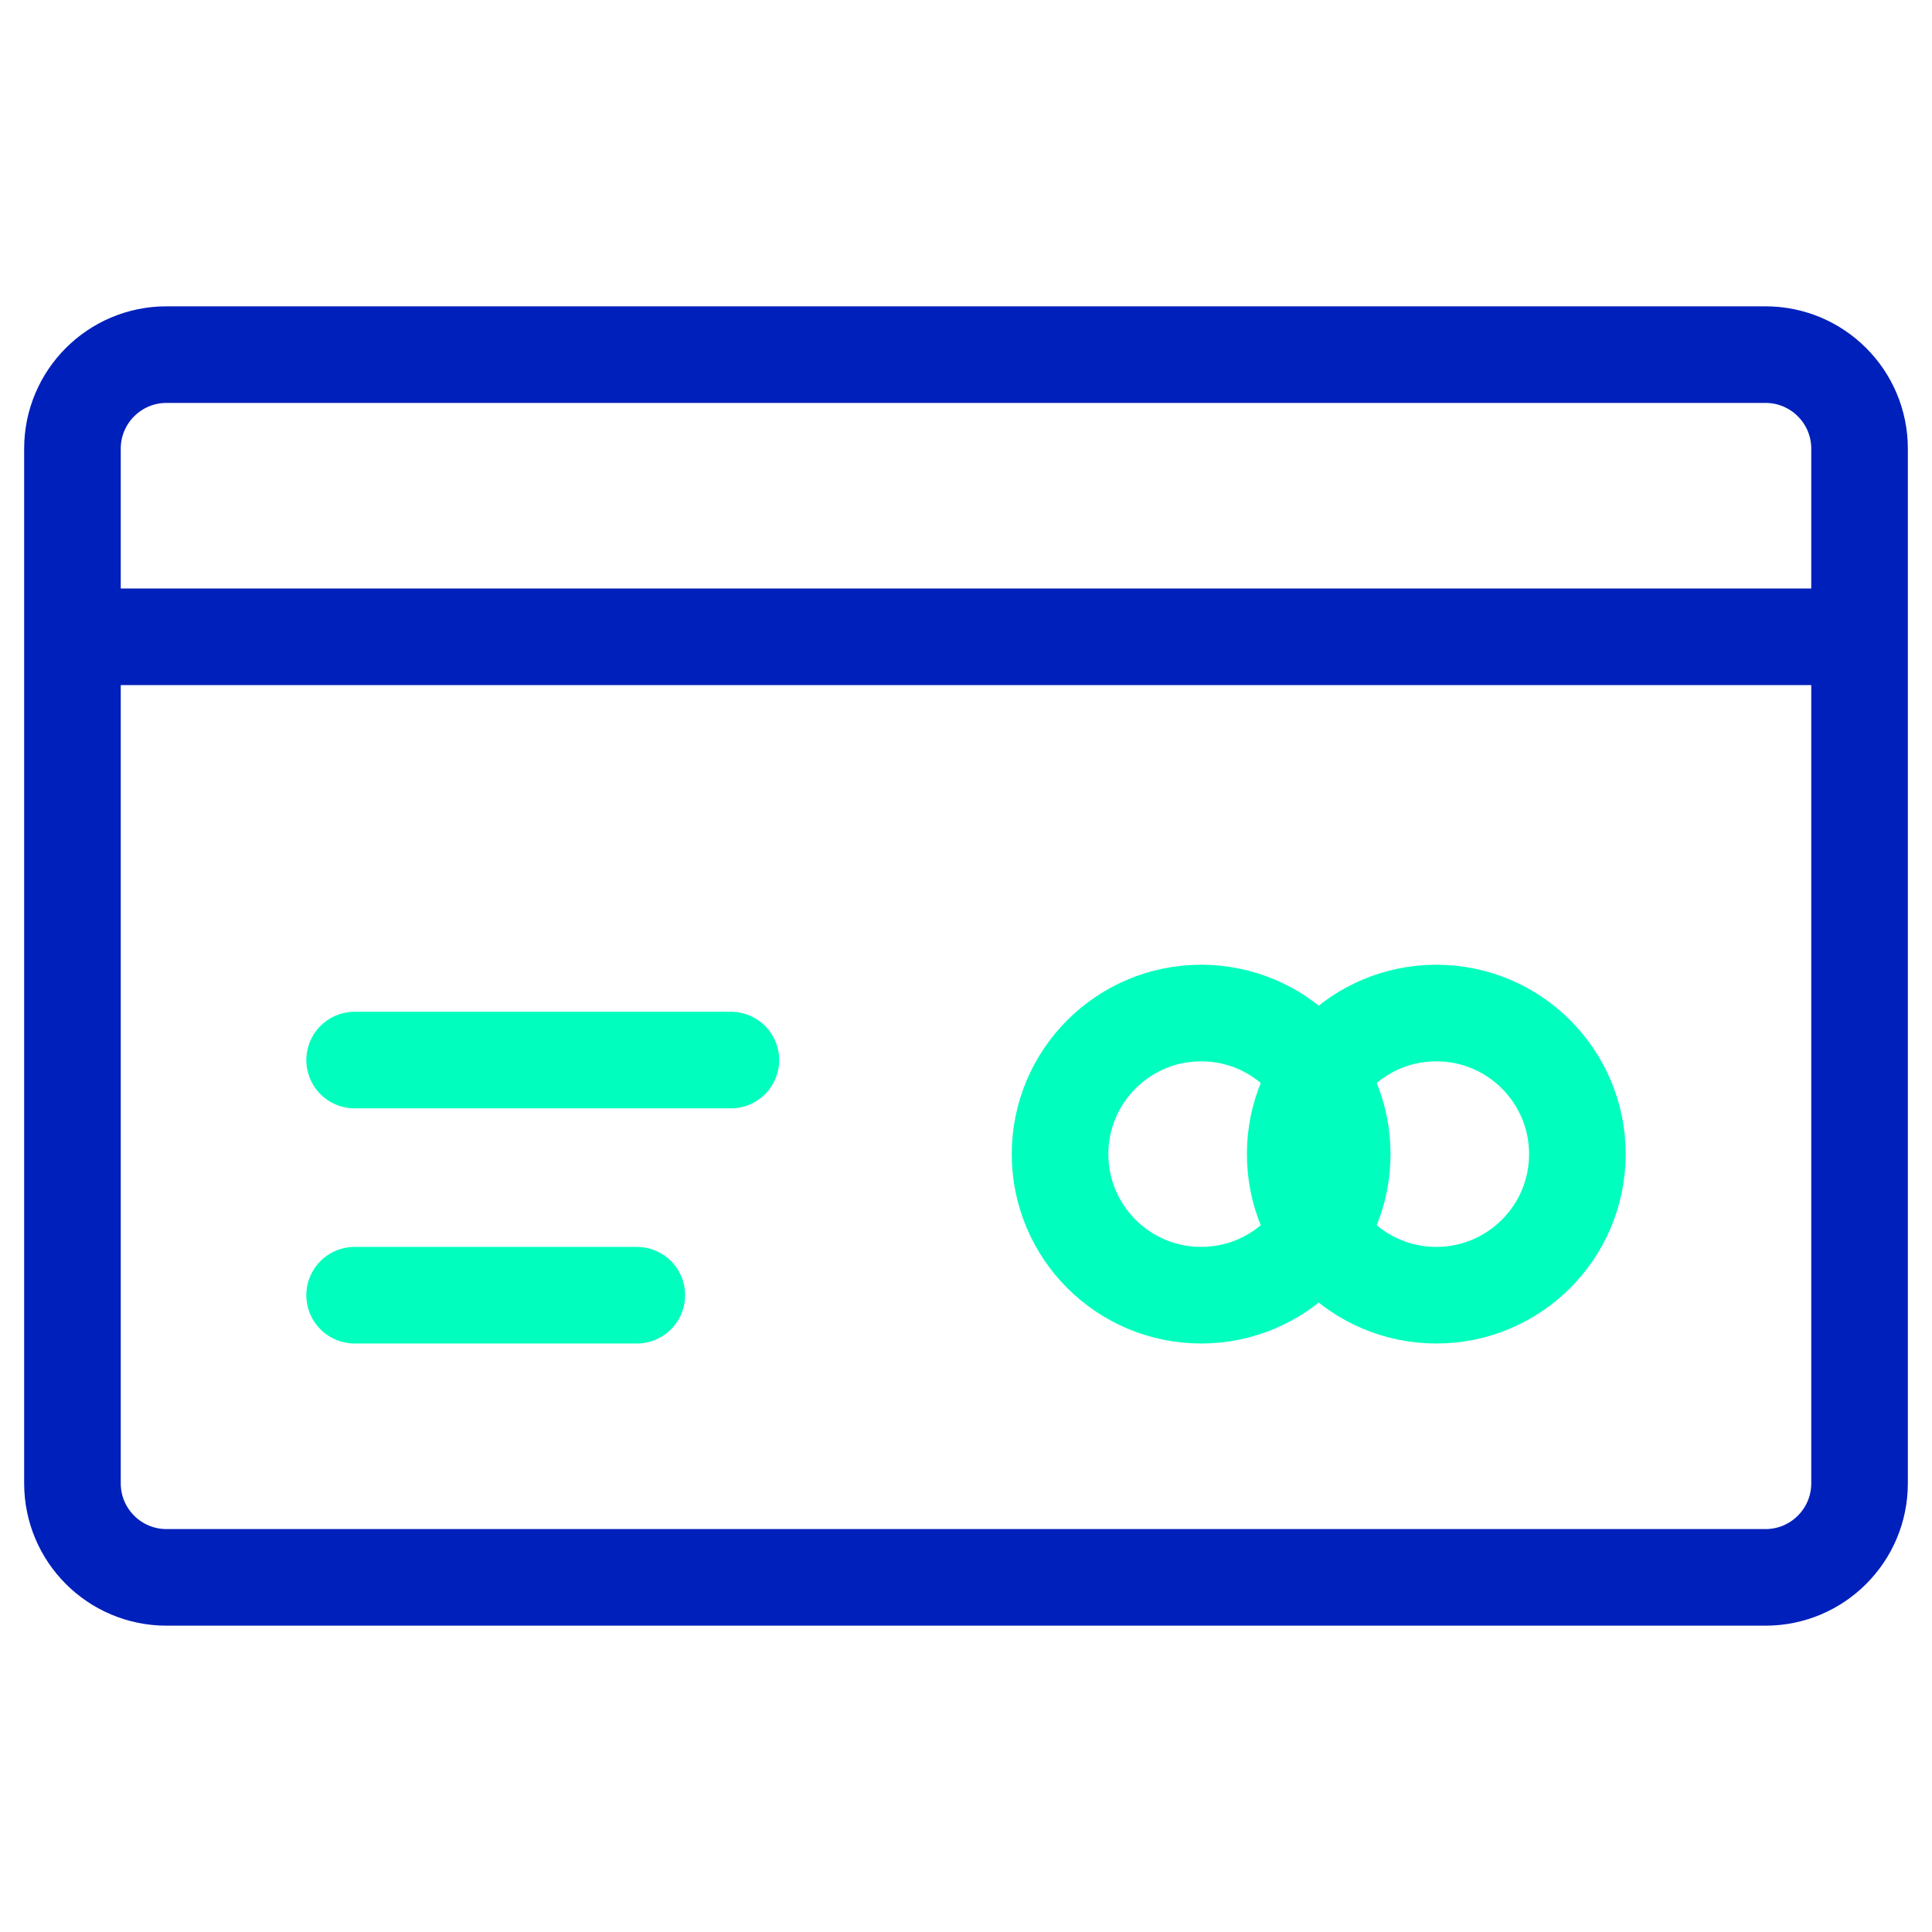 <?xml version="1.0" encoding="UTF-8"?>
<svg xmlns="http://www.w3.org/2000/svg" version="1.1" viewBox="0 0 320 320">
  <defs>
    <style>
      .cls-1, .cls-2, .cls-3, .cls-4 {
        fill: none;
        stroke-width: 16px;
      }

      .cls-1, .cls-4 {
        stroke: #0020bb;
      }

      .cls-2, .cls-3 {
        stroke: #00ffbe;
      }

      .cls-2, .cls-3, .cls-4 {
        stroke-linecap: round;
      }

      .cls-3 {
        stroke-linejoin: round;
      }
    </style>
  </defs>
  <g id="Frame">
    <path class="cls-4" d="M12,245.684V74.316c0-8.604,6.975-15.579,15.579-15.579h264.842c8.604,0,15.579,6.975,15.579,15.579v171.368c0,8.604-6.975,15.579-15.579,15.579H27.579c-8.604,0-15.579-6.975-15.579-15.579Z"/>
  </g>
  <g id="Mag_bar" data-name="Mag bar">
    <path class="cls-1" d="M12,105.474h296"/>
  </g>
  <g id="Info_01" data-name="Info 01">
    <path class="cls-2" d="M58.737,214.526h46.737"/>
  </g>
  <g id="Info_02" data-name="Info 02">
    <path class="cls-2" d="M58.737,175.579h62.316"/>
  </g>
  <g id="Circle_01" data-name="Circle 01">
    <path class="cls-3" d="M198.947,214.526c12.906,0,23.368-10.463,23.368-23.368s-10.463-23.368-23.368-23.368-23.368,10.463-23.368,23.368,10.463,23.368,23.368,23.368Z"/>
  </g>
  <g id="Circle_02" data-name="Circle 02">
    <path class="cls-3" d="M237.895,214.526c12.906,0,23.368-10.463,23.368-23.368s-10.463-23.368-23.368-23.368-23.368,10.463-23.368,23.368,10.463,23.368,23.368,23.368Z"/>
  </g>
</svg>